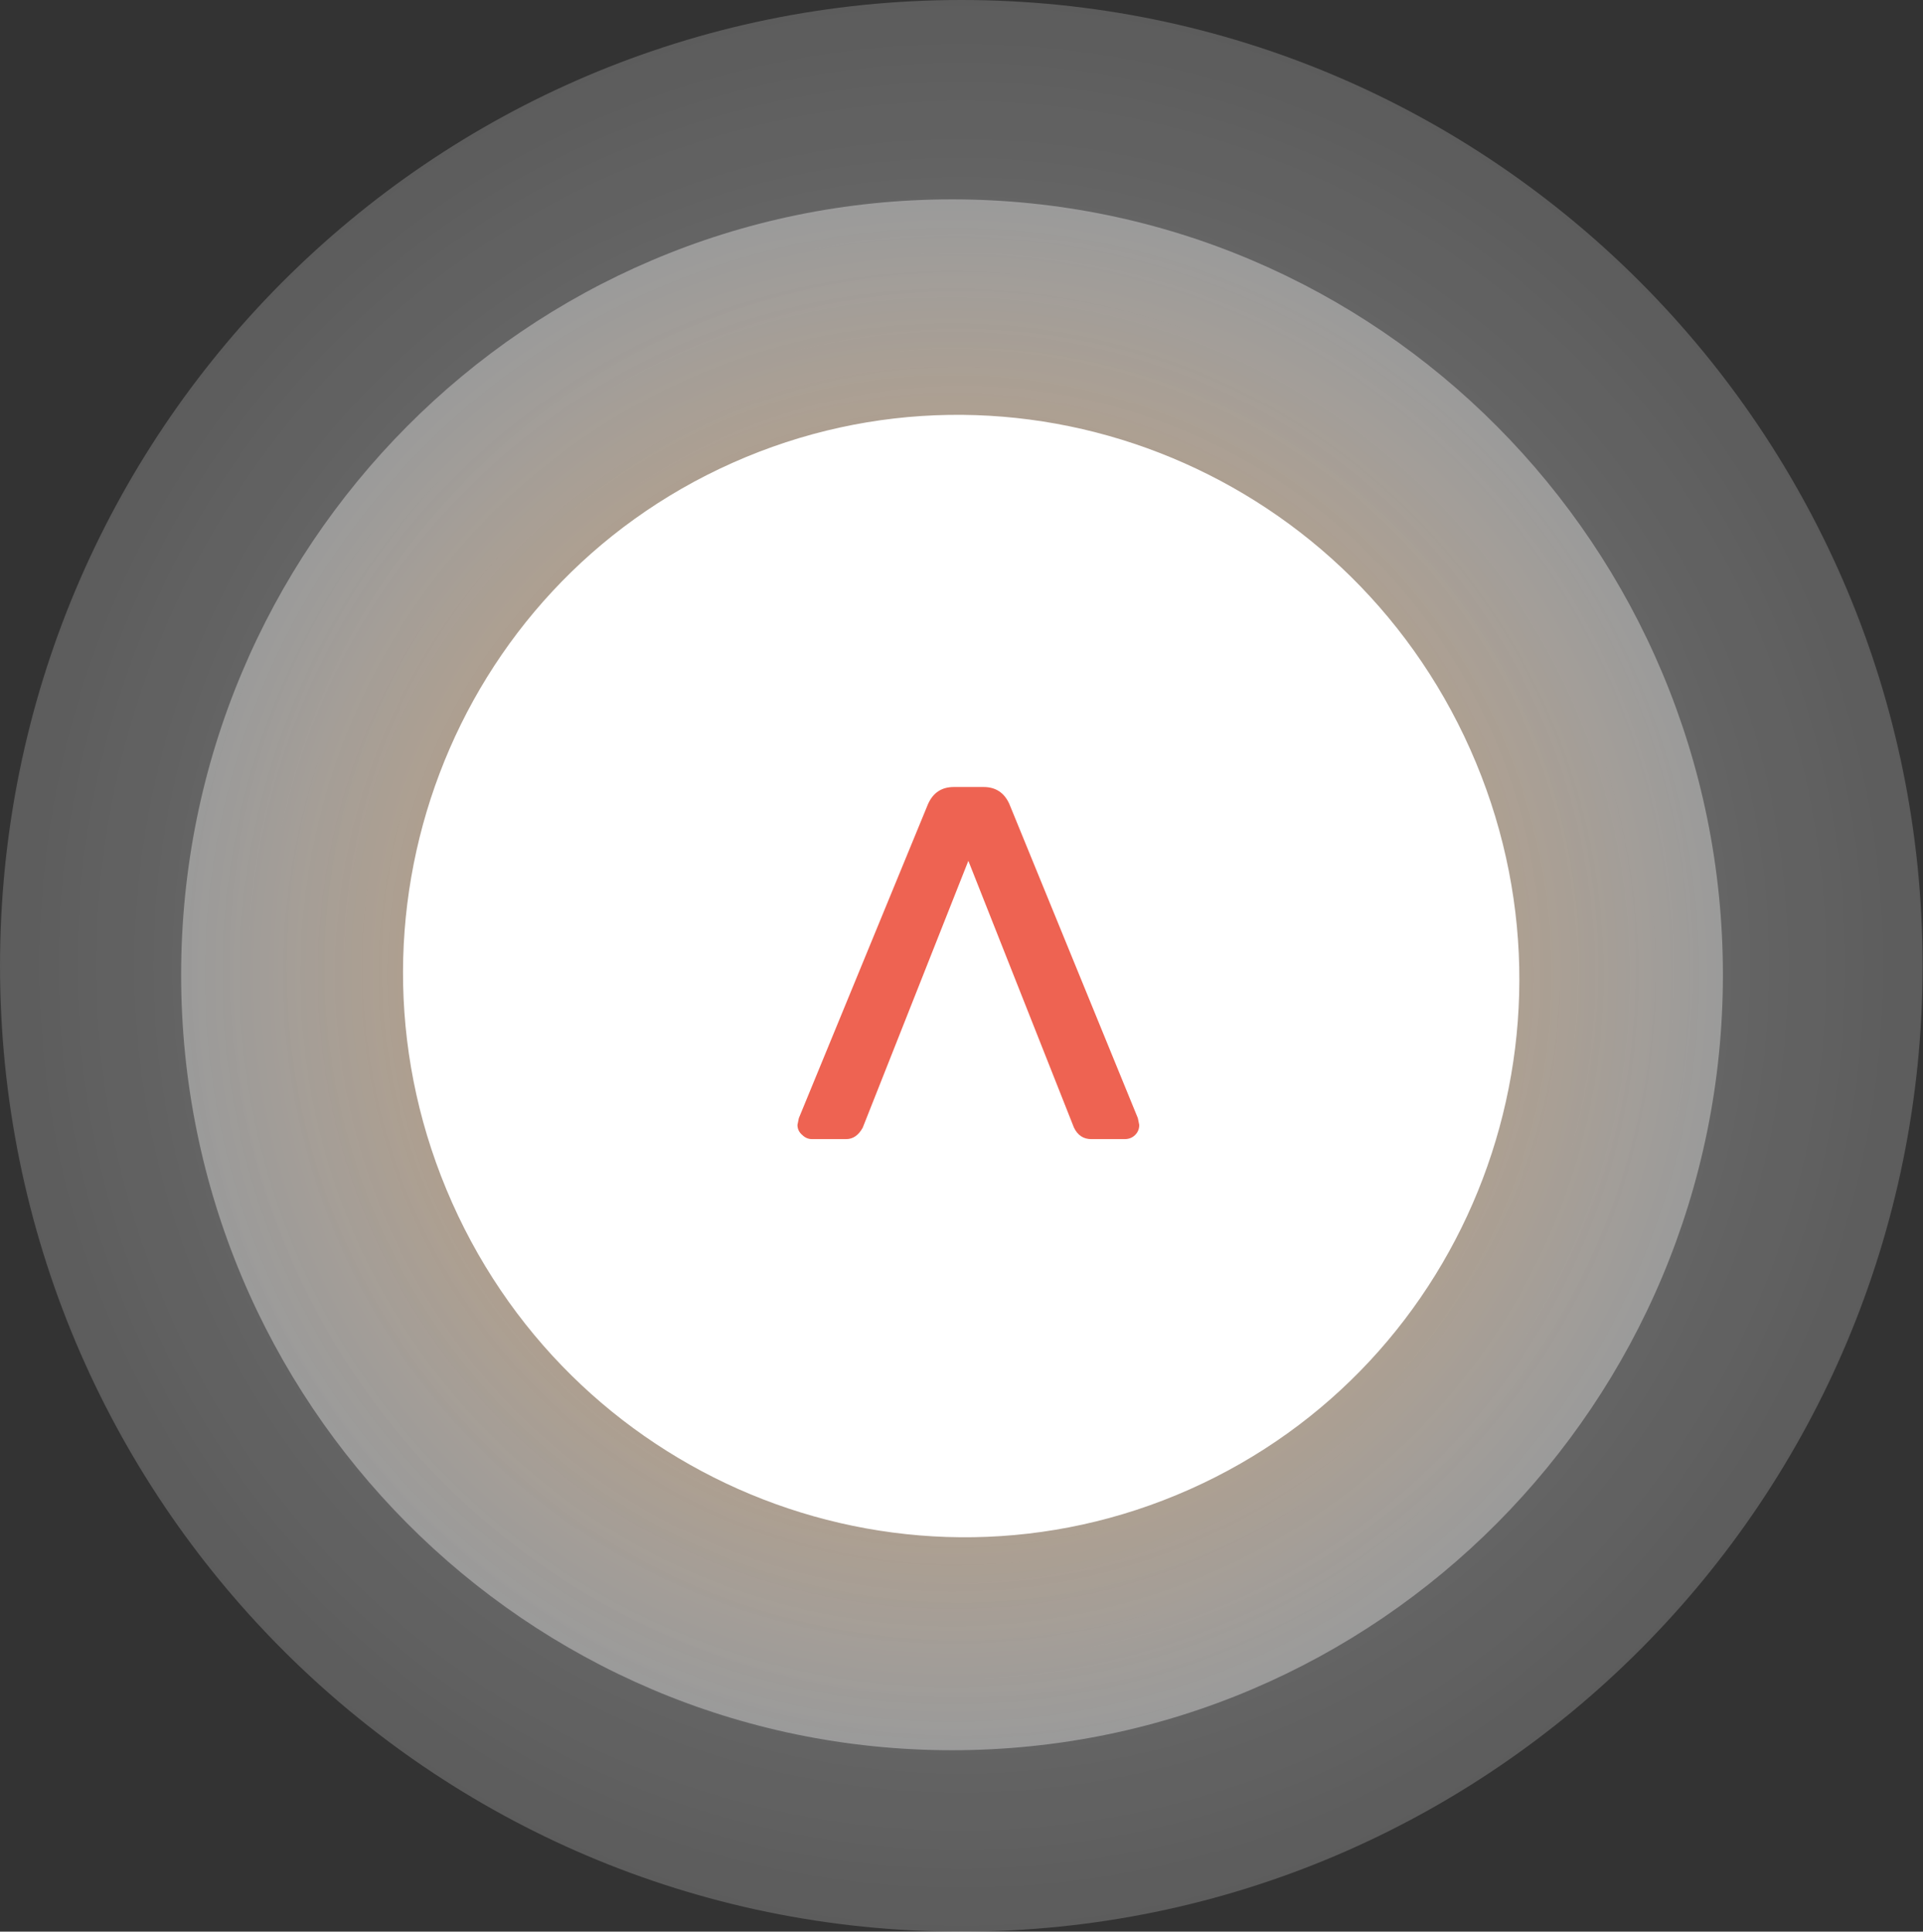 <svg width="217" height="218" viewBox="0 0 217 218" fill="none" xmlns="http://www.w3.org/2000/svg">
<rect x="0" y="0" width="217" height="218" fill="#333333" stroke="none"/>
<g clip-path="url(#clip0_1231_2186)">
<path opacity="0.5" d="M216.957 109C216.957 169.199 168.389 218 108.478 218C48.568 218 0 169.199 0 109C0 48.801 48.568 0 108.478 0C168.389 0 216.957 48.801 216.957 109Z" fill="url(#paint0_radial_1231_2186)"/>
<path opacity="0.7" d="M107.43 197.527C155.473 197.527 194.42 158.346 194.42 110.013C194.42 61.68 155.473 22.499 107.43 22.499C59.386 22.499 20.44 61.68 20.44 110.013C20.44 158.346 59.386 197.527 107.43 197.527Z" fill="url(#paint1_radial_1231_2186)"/>
<path d="M134.256 168.083C165.983 153.957 180.157 116.571 165.913 84.579C151.669 52.587 114.402 38.103 82.674 52.229C50.947 66.355 36.773 103.741 51.017 135.733C65.261 167.726 102.528 182.209 134.256 168.083Z" fill="white"/>
<path d="M110.998 88.821C112.356 88.821 113.323 89.458 113.898 90.731L128.4 126.188L128.557 126.952C128.557 127.41 128.4 127.792 128.086 128.098C127.773 128.404 127.381 128.557 126.91 128.557H123.148C122.259 128.557 121.606 128.124 121.188 127.258L109.273 97.15L97.358 127.258C96.888 128.124 96.261 128.557 95.477 128.557H91.636C91.218 128.557 90.852 128.404 90.538 128.098C90.173 127.792 89.99 127.41 89.99 126.952L90.147 126.188L104.727 90.731C105.302 89.458 106.268 88.821 107.627 88.821H110.998Z" fill="#EE6352"/>
</g>
<defs>
<radialGradient id="paint0_radial_1231_2186" cx="0" cy="0" r="1" gradientUnits="userSpaceOnUse" gradientTransform="translate(108.478 109) rotate(90) scale(109 108.478)">
<stop stop-color="white" stop-opacity="0.8"/>
<stop offset="1" stop-color="white" stop-opacity="0.4"/>
</radialGradient>
<radialGradient id="paint1_radial_1231_2186" cx="0" cy="0" r="1" gradientUnits="userSpaceOnUse" gradientTransform="translate(107.43 110.013) rotate(90) scale(87.514 86.99)">
<stop stop-color="#F68712"/>
<stop offset="1" stop-color="white" stop-opacity="0.5"/>
</radialGradient>
<clipPath id="clip0_1231_2186">
<rect width="217" height="218" fill="white"/>
</clipPath>
</defs>
</svg>
